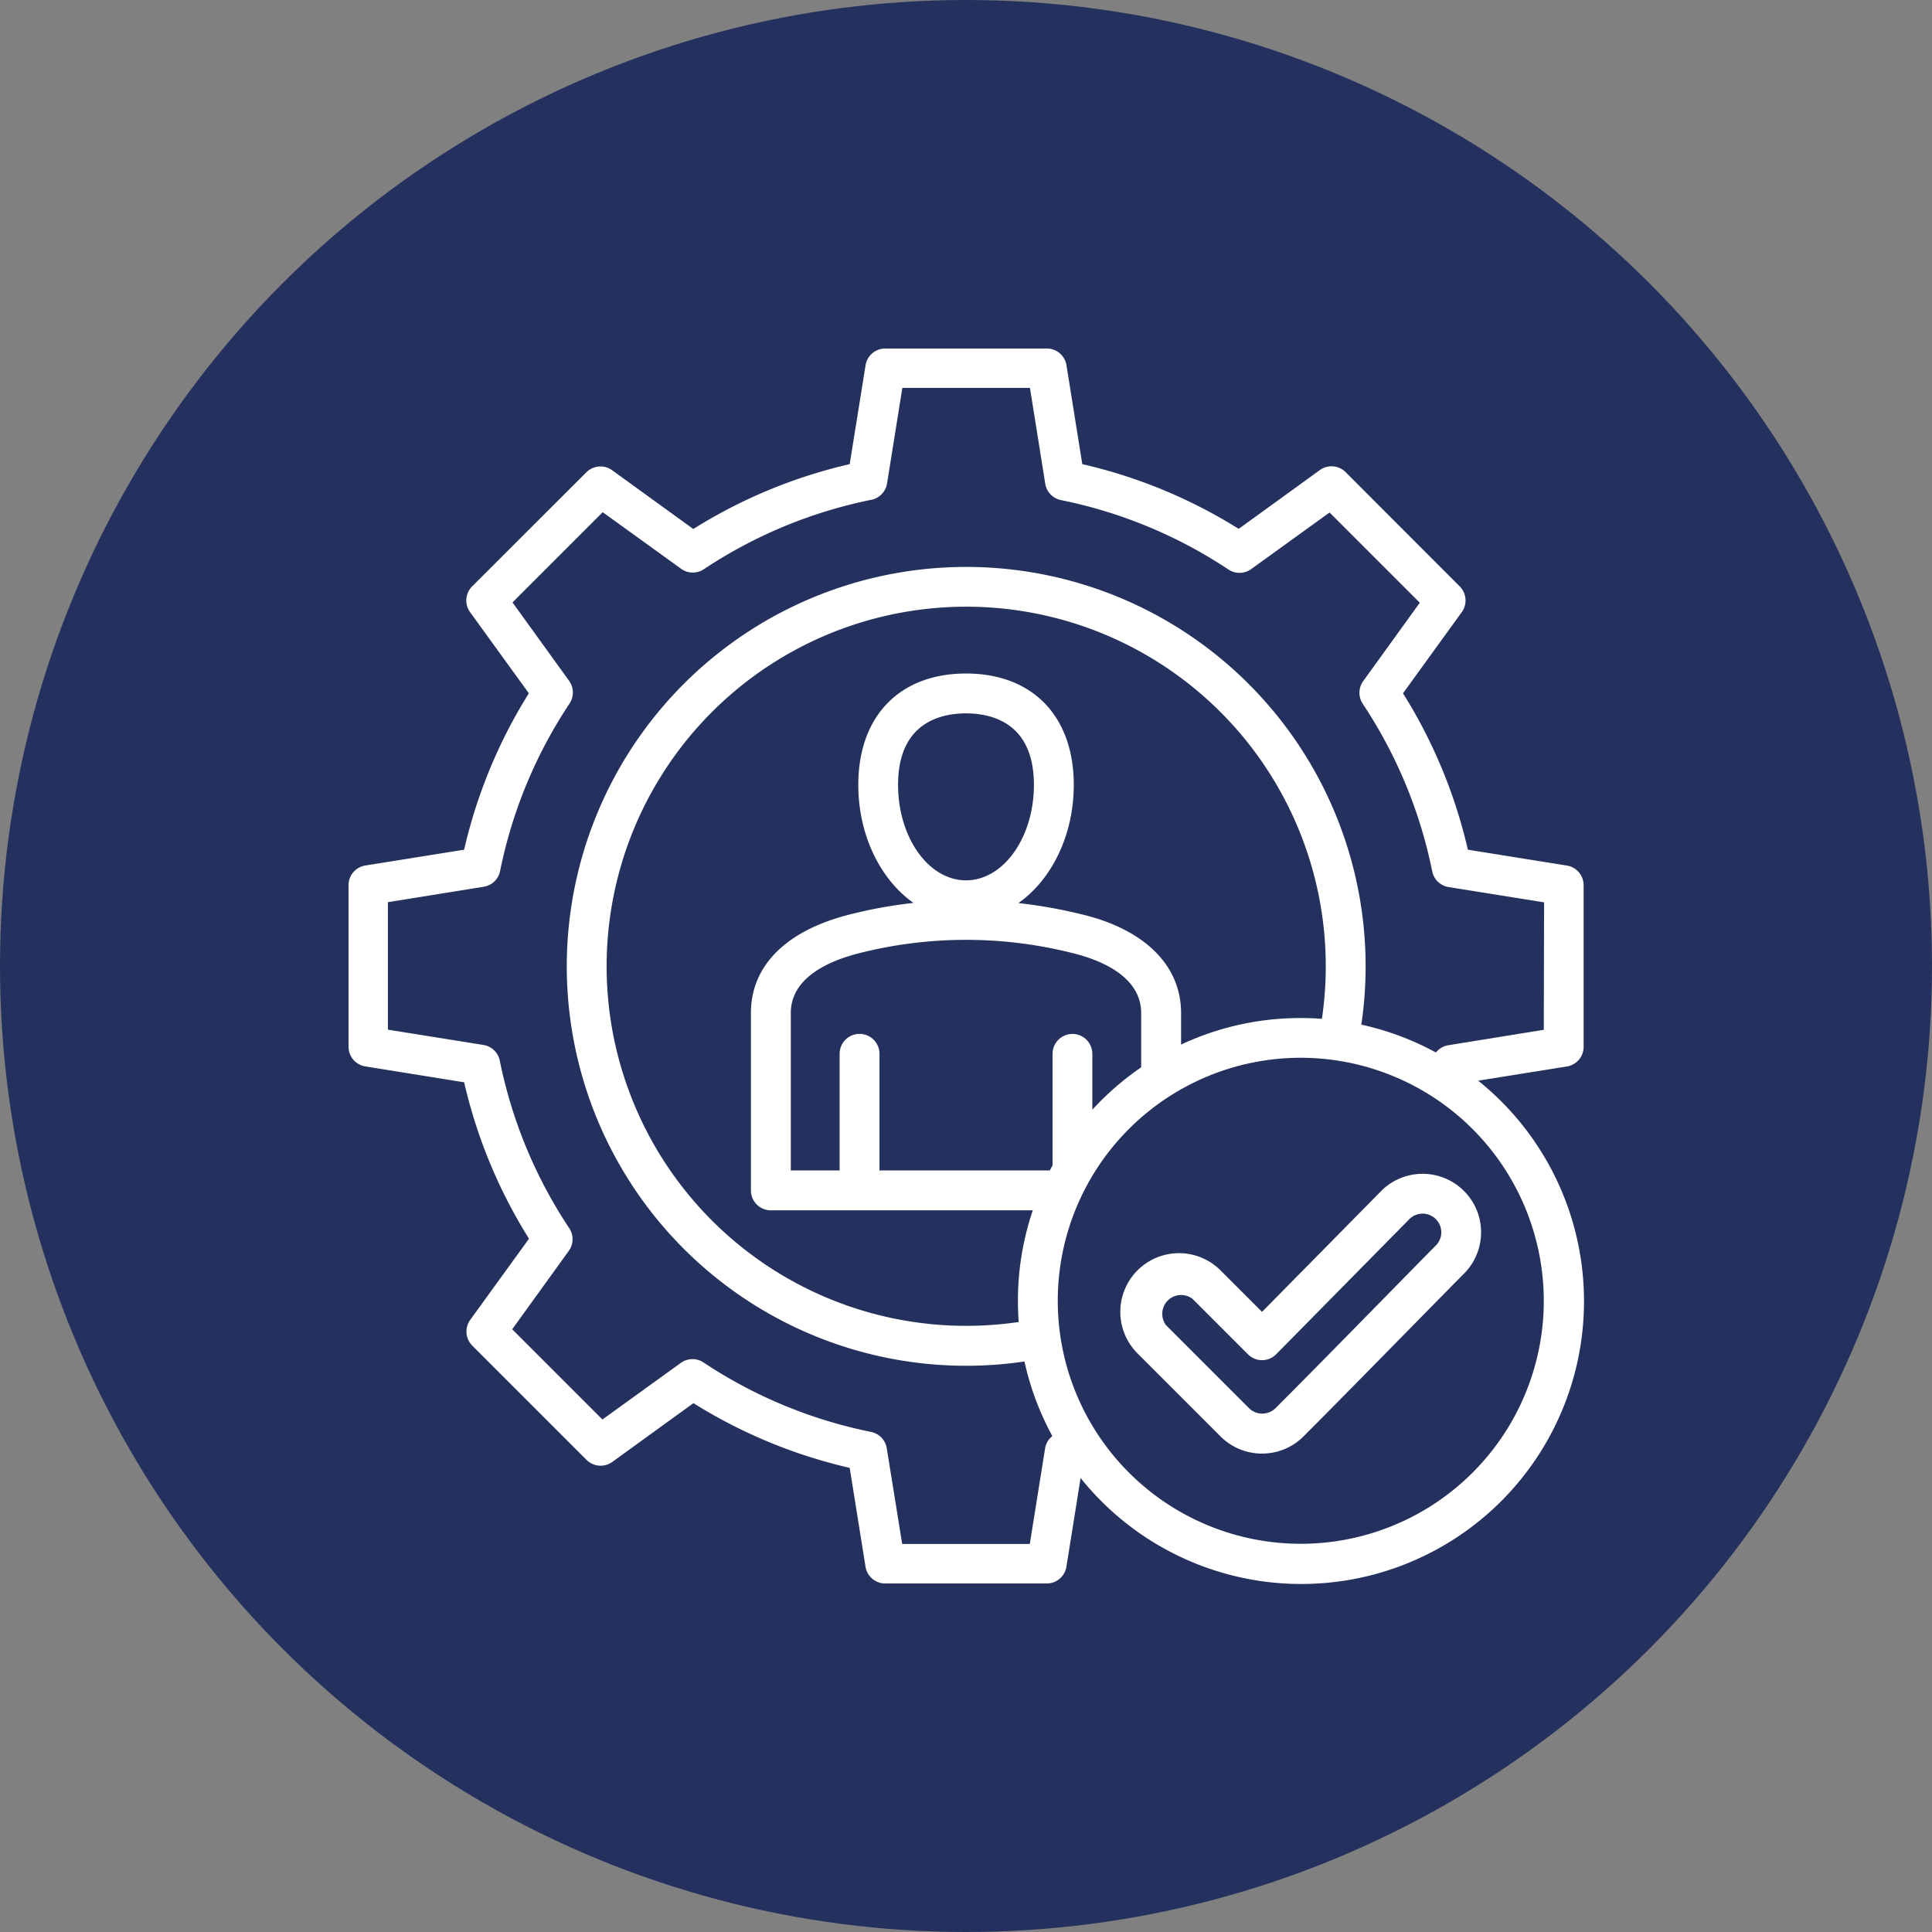 <svg xmlns="http://www.w3.org/2000/svg" id="Layer_1" data-name="Layer 1" viewBox="0 0 512 512"><rect x="0" y="0" width="512" height="512" fill="#808080" stroke="none"/><defs><style>.cls-1{fill:#24315e;}.cls-2{fill:#fff;}</style></defs><title>expert</title><circle class="cls-1" cx="256" cy="256" r="256"></circle><path class="cls-2" d="M419.68,277.41V234.59a5.28,5.28,0,0,0-4.45-5.21L389,225.18a135.11,135.11,0,0,0-17.19-41.45l15.57-21.5a5.28,5.28,0,0,0-.54-6.83L356.6,125.12a5.28,5.28,0,0,0-6.83-.54l-21.5,15.57A135.14,135.14,0,0,0,286.82,123l-4.19-26.19a5.28,5.28,0,0,0-5.21-4.45H234.59a5.28,5.28,0,0,0-5.21,4.45L225.18,123a135.12,135.12,0,0,0-41.45,17.19l-21.5-15.57a5.28,5.28,0,0,0-6.83.54L125.12,155.4a5.28,5.28,0,0,0-.54,6.83l15.57,21.5A135.1,135.1,0,0,0,123,225.18l-26.19,4.19a5.28,5.28,0,0,0-4.44,5.21v42.82a5.28,5.28,0,0,0,4.45,5.21L123,286.82a135.12,135.12,0,0,0,17.19,41.45l-15.57,21.5a5.28,5.28,0,0,0,.54,6.83l30.28,30.28a5.28,5.28,0,0,0,6.83.54l21.5-15.57A135.1,135.1,0,0,0,225.18,389l4.19,26.19a5.28,5.28,0,0,0,5.21,4.45h42.82a5.28,5.28,0,0,0,5.21-4.45l3.76-23.5A74.93,74.93,0,1,0,391.73,286.39l23.5-3.76A5.28,5.28,0,0,0,419.68,277.41ZM350.32,270q-2.79-.21-5.59-.21A74.51,74.51,0,0,0,313,276.82v-8.35c0-12.48-9.45-22-25.92-26.06a133.41,133.41,0,0,0-17.19-3.09c8.74-6.14,14.67-17.88,14.67-31.33,0-18.19-10.94-29.5-28.55-29.5s-28.55,11.3-28.55,29.5c0,13.42,5.9,25.14,14.62,31.29a124.09,124.09,0,0,0-17.18,3.14C208.2,246.71,199,256,199,268.47v47a5.28,5.28,0,0,0,5.28,5.28H273.7a74.66,74.66,0,0,0-3.94,24q0,2.82.21,5.59A95.29,95.29,0,1,1,350.32,270Zm-66.1,4a5.28,5.28,0,0,0-5.28,5.28v29.55q-.37.67-.72,1.34H233.07v-30.9a5.28,5.28,0,1,0-10.56,0v30.9H209.57v-41.7c0-9.26,9.76-13.72,17.95-15.82a115.19,115.19,0,0,1,57,0c6.69,1.66,17.9,5.92,17.9,15.81v14.39a75.56,75.56,0,0,0-12.94,11.23V279.27A5.28,5.28,0,0,0,284.21,274ZM256,233.3c-9.92,0-18-11.35-18-25.31,0-16.48,11.27-18.94,18-18.94s18,2.46,18,18.94C274,221.95,265.92,233.3,256,233.3ZM409.12,344.72a64.4,64.4,0,1,1-64.4-64.4A64.47,64.47,0,0,1,409.12,344.72Zm0-71.81L383.81,277a5.28,5.28,0,0,0-3.28,1.92,74.41,74.41,0,0,0-19.76-7.38,105.85,105.85,0,1,0-89.27,89.27,74.45,74.45,0,0,0,7.38,19.76,5.27,5.27,0,0,0-1.92,3.28l-4.05,25.31H239.09L235,383.81a5.28,5.28,0,0,0-4.17-4.34,124.75,124.75,0,0,1-44.4-18.41,5.28,5.28,0,0,0-6,.12l-20.78,15-23.91-23.91,15-20.78a5.28,5.28,0,0,0,.12-6,124.74,124.74,0,0,1-18.41-44.4,5.28,5.28,0,0,0-4.34-4.17l-25.31-4.05V239.09L128.19,235a5.28,5.28,0,0,0,4.34-4.17,124.77,124.77,0,0,1,18.41-44.4,5.28,5.28,0,0,0-.12-6l-15-20.78,23.91-23.91,20.78,15a5.28,5.28,0,0,0,6,.12,124.76,124.76,0,0,1,44.4-18.41,5.28,5.28,0,0,0,4.17-4.34l4.05-25.31h33.82L277,128.19a5.28,5.28,0,0,0,4.17,4.34,124.8,124.8,0,0,1,44.4,18.41,5.28,5.28,0,0,0,6-.12l20.78-15,23.91,23.91-15,20.78a5.28,5.28,0,0,0-.12,6,124.75,124.75,0,0,1,18.41,44.4,5.28,5.28,0,0,0,4.34,4.17l25.31,4.05ZM366,315.66l-31.55,32-11-11a15.53,15.53,0,1,0-22,22l22,22a15.55,15.55,0,0,0,22,0C356.67,369.44,379.57,346,388,337.5a15.5,15.5,0,1,0-22-21.85Zm14.51,14.41c-8.45,8.53-31.33,32-42.5,43.12a5,5,0,0,1-7,0l-22-22h0a5,5,0,0,1,7-7l14.72,14.72a5.28,5.28,0,0,0,3.73,1.55h0a5.28,5.28,0,0,0,3.74-1.57l35.27-35.78a4.95,4.95,0,1,1,7,7Z"></path></svg>